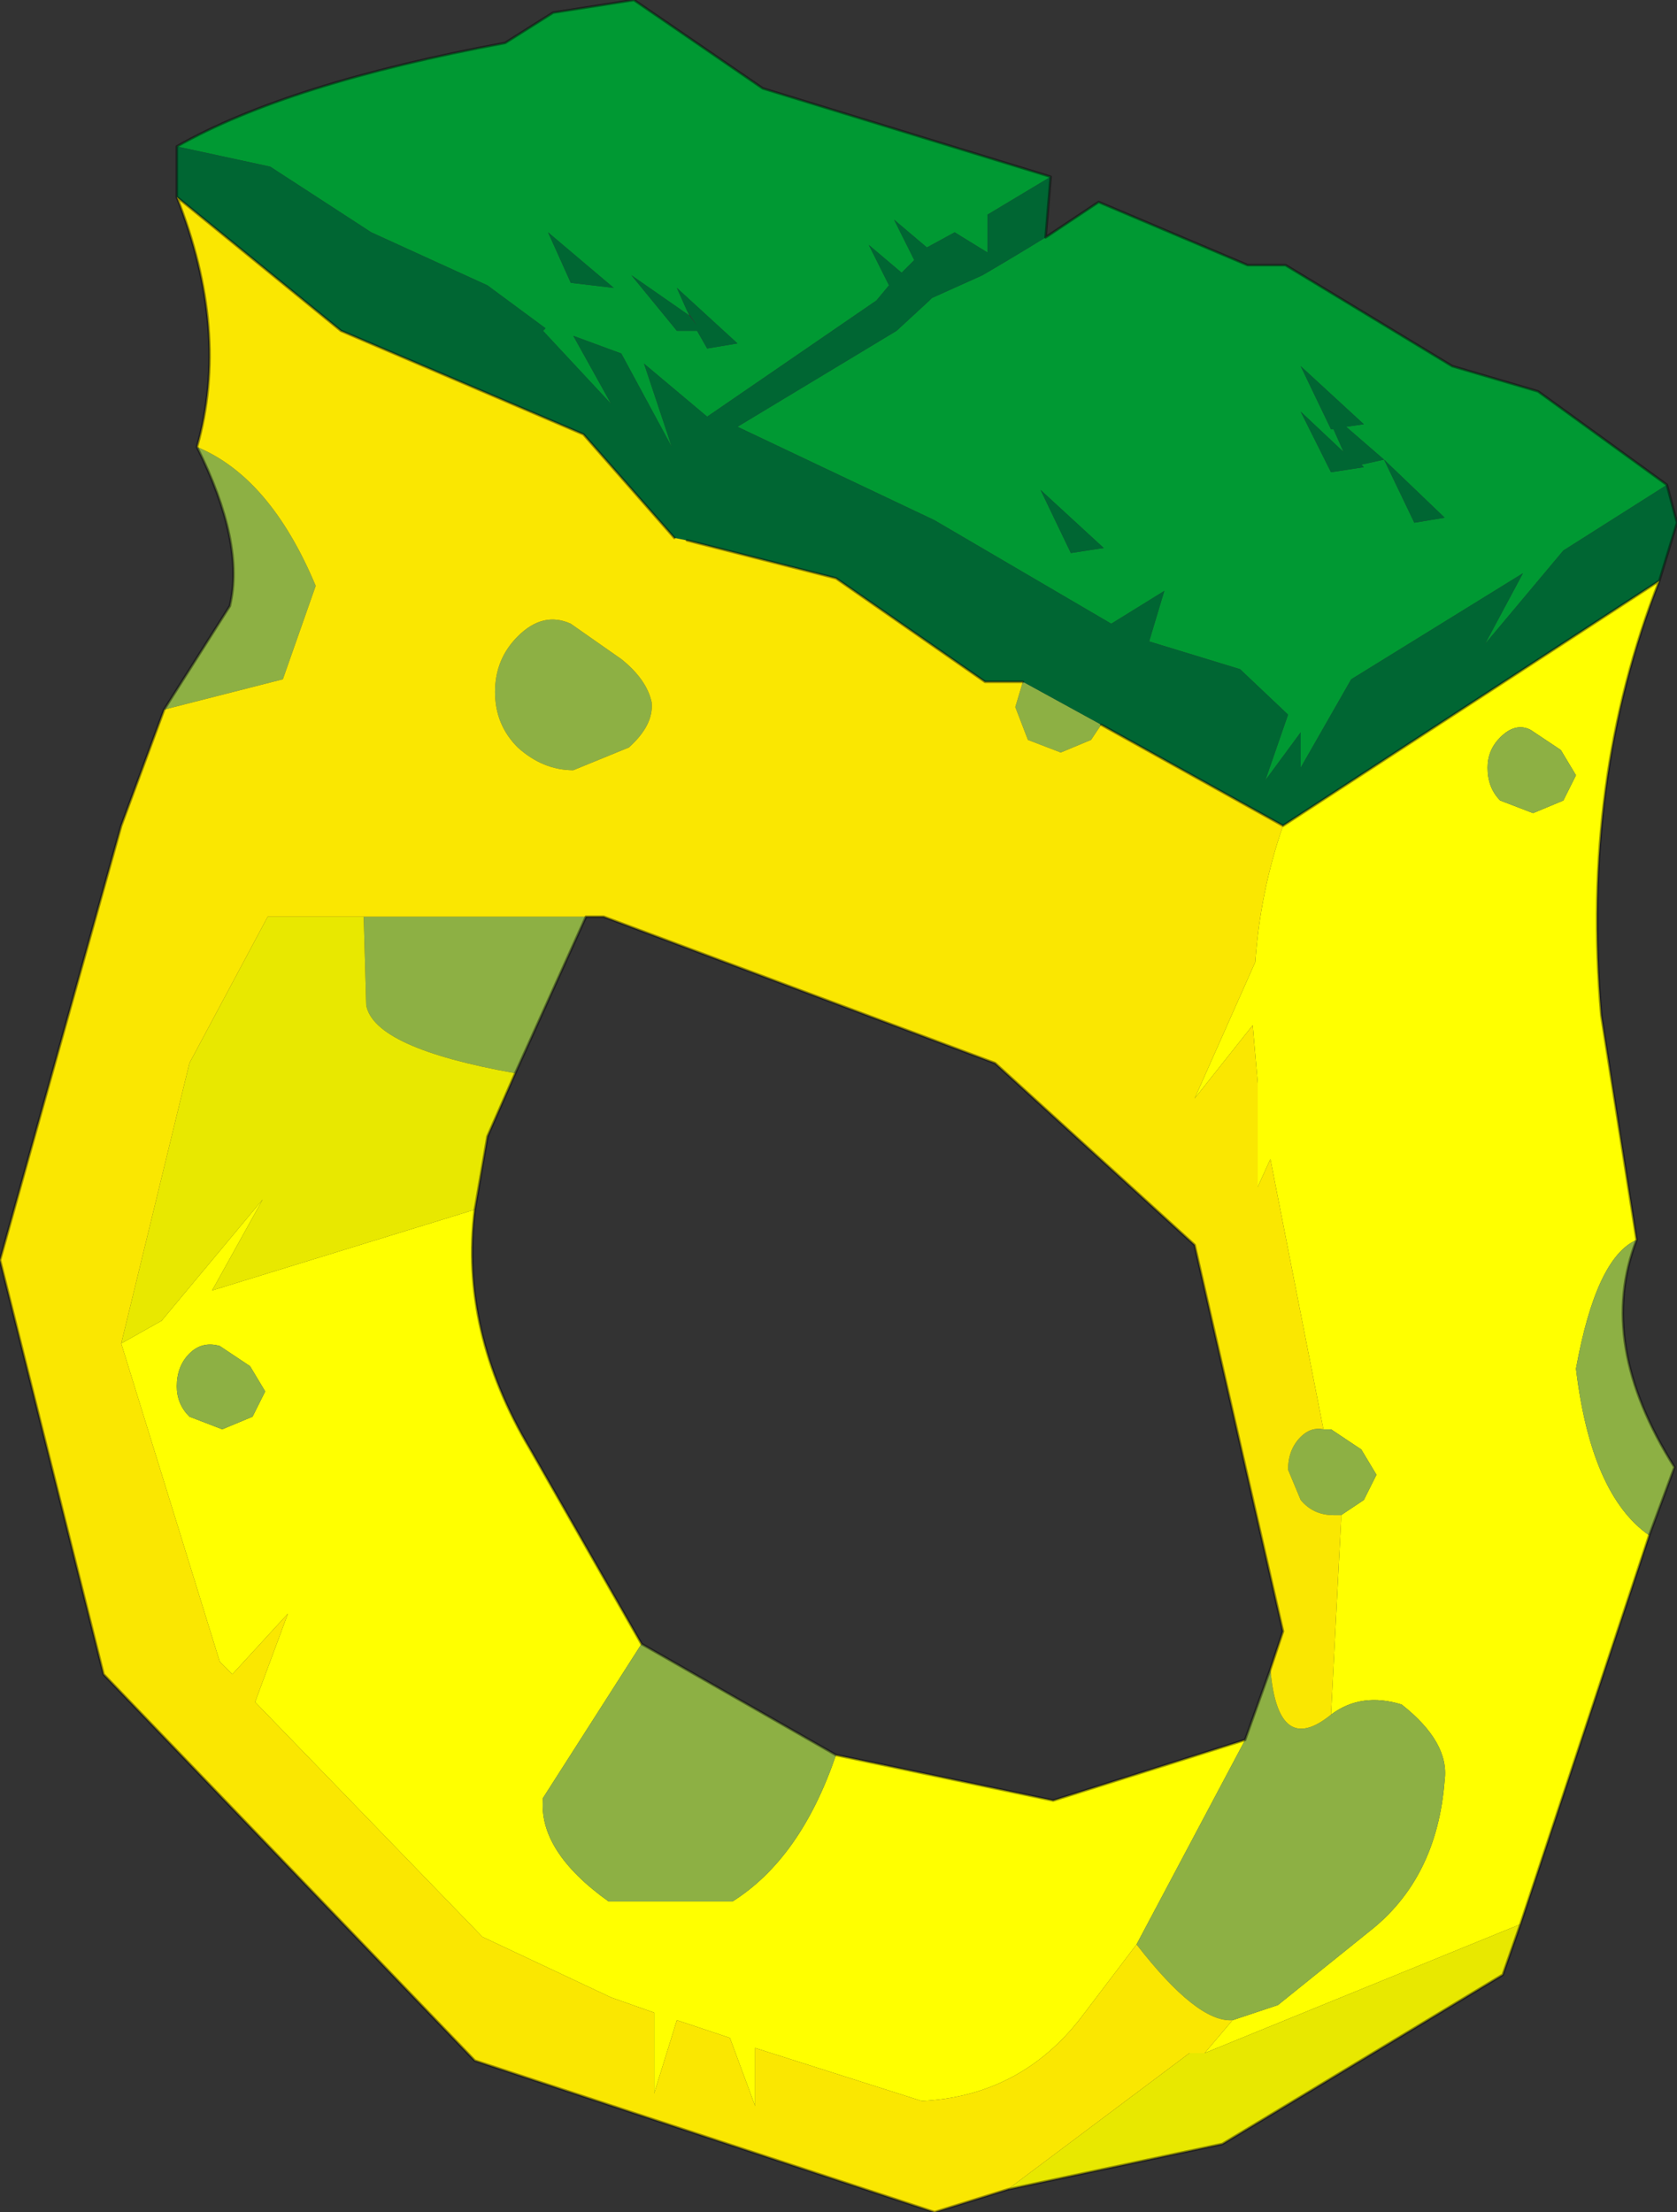 <?xml version="1.0"?>
<svg xmlns="http://www.w3.org/2000/svg" xmlns:xlink="http://www.w3.org/1999/xlink" width="33.2px" height="43.8px"><rect width="100%" height="100%" fill="#333333" stroke="none"/><g transform="matrix(1, 0, 0, 1, -258.35, -178.05)"><use xlink:href="#object-0" width="33.2" height="43.8" transform="matrix(1, 0, 0, 1, 258.35, 178.05)"/></g><defs><g transform="matrix(1, 0, 0, 1, -258.35, -178.05)" id="object-0"><path fill-rule="evenodd" fill="#009933" stroke="none" d="M269.2 182.65L269.65 183.65L270.5 183.75L269.2 182.65M261.85 180.95Q264.05 179.7 268.35 178.9L269.3 178.3L270.9 178.05L273.45 179.8L279.15 181.55L277.9 182.3L277.9 183.05L277.25 182.65L276.7 182.95L276.05 182.4L276.45 183.2L276.2 183.45L275.55 182.9L275.95 183.7L275.7 184L272.35 186.3L271.1 185.25L271.65 186.9L270.65 185.05L269.7 184.7L270.45 186.05L269.1 184.6L269.15 184.55L268 183.7L265.7 182.65L263.7 181.35L261.85 180.95M279.05 182.75L280.1 182.05L283.05 183.3L283.8 183.3L287.1 185.3L288.8 185.8L291.35 187.65L289.3 188.95L287.75 190.8L288.5 189.4L285.1 191.5L284.1 193.25L284.1 192.55L283.4 193.5L283.85 192.2L282.9 191.3L281.1 190.75L281.4 189.75L280.35 190.4L276.85 188.35L272.95 186.5L276.1 184.6L276.75 184L276.8 184L276.75 184L276.8 183.95L277.8 183.5Q278.4 183.15 279.05 182.75M272 184.3L270.85 183.5L271.75 184.6L272.15 184.6L272.35 184.95L272.95 184.85L271.75 183.75L271.95 184.2L272 184.3M284.7 186.55L284.75 186.55L284.95 187L284.1 186.2L284.7 187.4L285.35 187.3L285.3 187.25L285.75 187.15L286.35 188.4L286.95 188.3L285.75 187.15L285 186.5L285.35 186.45L284.1 185.3L284.7 186.55M279.55 189L280.2 188.9L278.95 187.75L279.55 189"/><path fill-rule="evenodd" fill="#006633" stroke="none" d="M269.2 182.65L270.5 183.75L269.65 183.65L269.2 182.65M261.85 180.95L263.7 181.35L265.7 182.65L268 183.7L269.15 184.55L269.1 184.6L270.45 186.05L269.7 184.7L270.65 185.05L271.65 186.9L271.1 185.25L272.35 186.3L275.7 184L275.95 183.7L275.55 182.9L276.2 183.45L276.45 183.2L276.05 182.4L276.7 182.95L277.25 182.65L277.9 183.05L277.9 182.3L279.15 181.55L279.05 182.75Q278.4 183.15 277.8 183.5L276.8 183.95L276.75 184L276.8 184L276.75 184L276.1 184.6L272.95 186.5L276.85 188.35L280.35 190.4L281.4 189.75L281.1 190.75L282.9 191.3L283.85 192.2L283.4 193.5L284.1 192.55L284.1 193.25L285.1 191.5L288.5 189.4L287.75 190.8L289.3 188.95L291.35 187.65L291.55 188.4L291.2 189.55L283.75 194.4L280.15 192.4L278.6 191.55L277.85 191.55L274.9 189.5L271.95 188.75L271.7 188.7L269.9 186.65L265.1 184.6L261.85 181.95L261.85 180.95M271.95 184.2L271.75 183.75L272.95 184.85L272.35 184.95L272.15 184.6L271.75 184.6L270.85 183.5L272 184.3L272.15 184.5L271.95 184.2M284.7 186.55L284.1 185.3L285.35 186.45L285 186.5L285.75 187.15L286.95 188.3L286.35 188.4L285.75 187.15L285.3 187.25L285.35 187.3L284.7 187.4L284.1 186.2L284.95 187L284.75 186.55L284.7 186.55M279.55 189L278.95 187.75L280.2 188.9L279.55 189"/><path fill-rule="evenodd" fill="#ffff00" stroke="none" d="M291.2 189.55Q289.65 193.5 290.05 198.15L290.75 202.6Q289.95 202.95 289.55 205.15Q289.85 207.65 291 208.45L288.45 216.15L282.2 218.7L282.75 218.05L283.65 217.75L285.45 216.3Q286.8 215.25 286.95 213.3Q287.05 212.55 286.1 211.8Q285.3 211.55 284.7 212L284.9 208.15L284.9 208.05L285.35 207.75L285.6 207.25L285.3 206.75L284.7 206.35L284.55 206.35L283.5 201L283.25 201.55L283.25 199.65L283.25 199.5L283.15 198.35L282 199.8L283.2 197.1Q283.3 195.7 283.75 194.4L291.2 189.55M267.75 202Q267.45 204.4 268.85 206.75L271.05 210.6L269.1 213.65Q269 214.7 270.4 215.7L272.85 215.7Q274.2 214.85 274.9 212.8L279.2 213.7L283 212.5L280.85 216.55L279.75 218Q278.55 219.55 276.6 219.65L273.3 218.6L273.3 219.75L272.8 218.4L271.75 218.05L271.3 219.5L271.3 217.9L270.45 217.6L267.9 216.4L263.4 211.75L264.05 210L262.95 211.2L262.7 210.95L260.75 204.65L261.55 204.2L263.55 201.8L262.55 203.6L267.75 202M261.85 205.5Q261.85 205.85 262.1 206.1L262.75 206.35L263.35 206.1L263.6 205.6L263.3 205.1L262.7 204.7Q262.35 204.6 262.1 204.85Q261.85 205.1 261.85 205.5M288.65 192.5Q288.35 192.35 288.05 192.65Q287.8 192.9 287.8 193.25Q287.8 193.65 288.05 193.9L288.7 194.15L289.3 193.9L289.55 193.4L289.25 192.9L288.65 192.5"/><path fill-rule="evenodd" fill="#8db044" stroke="none" d="M290.75 202.6Q289.95 204.65 291.5 207.1L291 208.45Q289.85 207.65 289.55 205.15Q289.95 202.95 290.75 202.6M261.6 192.1L262.9 190.05Q263.2 188.8 262.25 186.9Q263.7 187.5 264.6 189.65L263.95 191.5L261.6 192.1M269.65 190.4L270.65 191.1Q271.15 191.5 271.25 191.95Q271.3 192.4 270.8 192.85L269.7 193.3Q269.1 193.3 268.6 192.85Q268.15 192.4 268.15 191.75Q268.15 191.1 268.6 190.65Q269.1 190.15 269.65 190.4M278.6 191.55L280.15 192.4L279.95 192.7L279.35 192.95L278.7 192.7L278.45 192.05L278.6 191.55M269.95 196.2L268.55 199.3Q265.75 198.8 265.6 197.95L265.55 196.2L269.95 196.2M271.05 210.6L274.9 212.8Q274.2 214.85 272.85 215.7L270.4 215.7Q269 214.7 269.1 213.65L271.05 210.6M283 212.5L283.5 211.1Q283.65 212.85 284.7 212Q285.3 211.55 286.1 211.8Q287.05 212.55 286.95 213.3Q286.8 215.25 285.45 216.3L283.65 217.75L282.75 218.05Q282.05 218.1 280.85 216.55L283 212.5M261.85 205.5Q261.85 205.1 262.1 204.85Q262.35 204.6 262.7 204.7L263.3 205.1L263.6 205.6L263.35 206.1L262.75 206.35L262.1 206.1Q261.85 205.85 261.85 205.5M288.65 192.5L289.25 192.9L289.55 193.4L289.3 193.9L288.7 194.15L288.05 193.9Q287.8 193.65 287.8 193.25Q287.8 192.9 288.05 192.65Q288.35 192.35 288.65 192.5M284.9 208.05L284.75 208.05Q284.35 208.05 284.1 207.75L283.85 207.15Q283.85 206.75 284.1 206.5Q284.3 206.3 284.55 206.35L284.7 206.35L285.3 206.75L285.6 207.25L285.35 207.75L284.9 208.05"/><path fill-rule="evenodd" fill="#e8e800" stroke="none" d="M288.45 216.15L288.1 217.15L282.55 220.5L278.3 221.4L281.9 218.7L282.2 218.7L288.45 216.15M268.55 199.3L268 200.55L267.75 202L262.55 203.6L263.55 201.8L261.55 204.2L260.75 204.65L262.1 199.1L263.65 196.2L265.55 196.2L265.6 197.95Q265.75 198.8 268.55 199.3"/><path fill-rule="evenodd" fill="#fae701" stroke="none" d="M278.3 221.4L276.85 221.85L267.75 218.85L260.4 211.2L258.35 203L260.75 194.4L261.6 192.1L263.95 191.5L264.6 189.65Q263.7 187.5 262.25 186.9Q262.9 184.6 261.85 181.95L265.1 184.6L269.9 186.65L271.7 188.7L271.95 188.75L274.9 189.5L277.85 191.55L278.6 191.55L278.45 192.05L278.7 192.7L279.35 192.95L279.95 192.7L280.15 192.4L283.75 194.4Q283.3 195.7 283.2 197.1L282 199.8L283.15 198.35L283.25 199.5L283.25 199.65L283.25 201.55L283.5 201L284.55 206.35Q284.3 206.3 284.1 206.5Q283.85 206.75 283.85 207.15L284.1 207.75Q284.35 208.05 284.75 208.05L284.9 208.05L284.9 208.15L284.7 212Q283.65 212.85 283.5 211.1L283.75 210.35L282 202.7L278.05 199.1L270.3 196.2L269.95 196.2L265.55 196.2L263.65 196.2L262.1 199.1L260.75 204.65L262.7 210.95L262.95 211.2L264.05 210L263.4 211.75L267.9 216.4L270.45 217.6L271.3 217.9L271.3 219.5L271.75 218.05L272.8 218.4L273.3 219.75L273.3 218.6L276.6 219.65Q278.55 219.55 279.75 218L280.85 216.55Q282.05 218.1 282.75 218.05L282.2 218.7L281.9 218.7L278.3 221.4M269.65 190.4Q269.1 190.15 268.6 190.65Q268.15 191.1 268.15 191.75Q268.15 192.4 268.6 192.85Q269.1 193.3 269.7 193.3L270.8 192.85Q271.3 192.4 271.25 191.95Q271.15 191.5 270.65 191.1L269.65 190.4"/><path fill="none" stroke="#000000" stroke-opacity="0.4" stroke-width="0.05" stroke-linecap="round" stroke-linejoin="round" d="M279.15 181.55L273.45 179.8L270.9 178.05L269.3 178.3L268.35 178.9Q264.05 179.7 261.85 180.95L261.85 181.95Q262.9 184.6 262.25 186.9Q263.2 188.8 262.9 190.05L261.6 192.1L260.75 194.4L258.35 203L260.4 211.2L267.75 218.85L276.85 221.85L278.3 221.4L282.55 220.5L288.1 217.15L288.45 216.15L291 208.45L291.5 207.1Q289.95 204.65 290.75 202.6L290.05 198.15Q289.65 193.5 291.2 189.55L291.55 188.4L291.35 187.65L288.8 185.8L287.1 185.3L283.8 183.3L283.05 183.3L280.1 182.05L279.05 182.75L279.15 181.55M261.85 181.95L265.1 184.6L269.9 186.65L271.7 188.7M271.95 188.75L274.9 189.5L277.85 191.55L278.6 191.55M280.15 192.4L283.75 194.4L291.2 189.55M269.95 196.2L268.55 199.3L268 200.55L267.75 202Q267.45 204.4 268.85 206.75L271.05 210.6L274.9 212.8L279.2 213.7L283 212.5L283.5 211.1L283.75 210.35L282 202.7L278.05 199.1L270.3 196.2L269.95 196.2"/></g></defs></svg>
